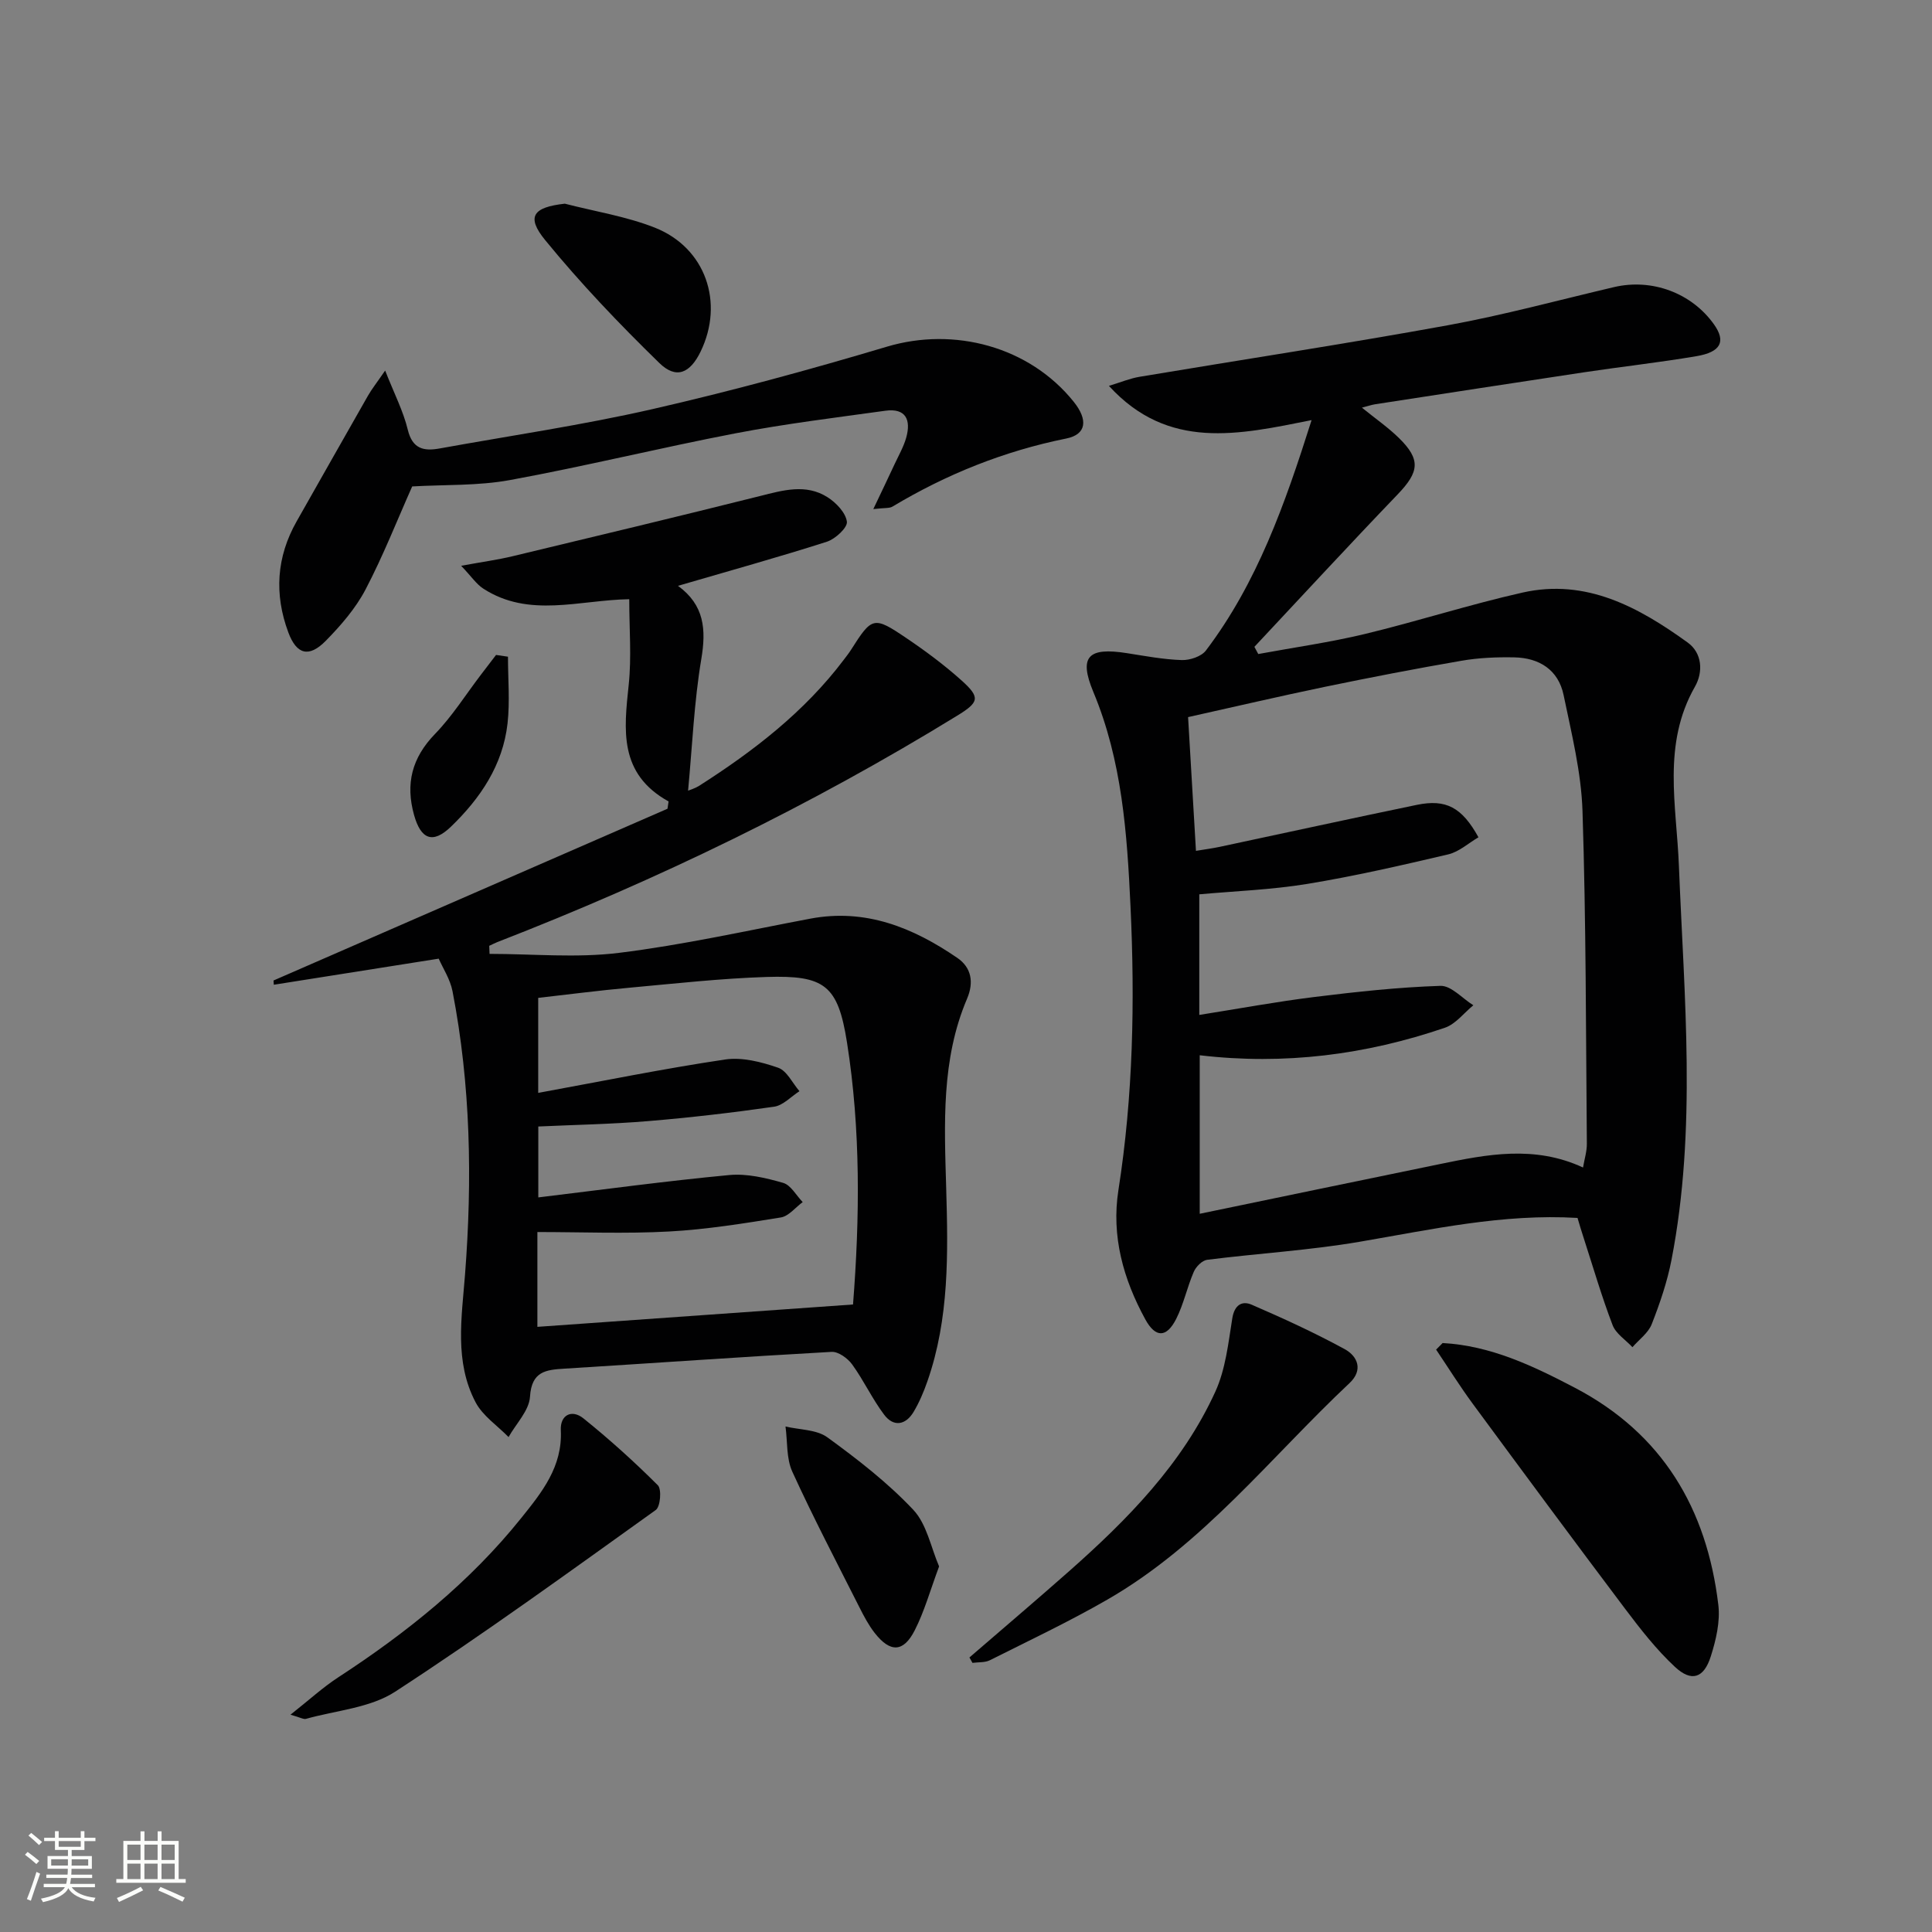 <svg enable-background="new 0 0 400 400" viewBox="0 0 400 400" xmlns="http://www.w3.org/2000/svg"><rect x="0" y="0" width="400" height="400" fill="#808080" stroke="none"/><path d="m5.17 384 .55-.58c.85.61 1.65 1.24 2.4 1.87l-.59.64c-.83-.73-1.62-1.38-2.36-1.93m1.22 9.53-.82-.34c.71-1.76 1.37-3.64 1.98-5.63.24.13.5.25.76.36-.6 1.67-1.24 3.54-1.92 5.61m-.5-13.5.57-.54c.56.44 1.31 1.06 2.26 1.87l-.64.64c-.68-.66-1.41-1.32-2.19-1.97m3.25.46h2.24v-1.36h.77v1.36h4.57v-1.36h.76v1.36h2.28v.69h-2.28v1.84h-2.64v1.26h4.18v2.64h-4.21c0 .45-.02.86-.05 1.21h4.32v.69h-4.38c-.04.34-.1.75-.19 1.22h5.15v.69h-4.82c.87 1.19 2.51 1.92 4.93 2.19-.17.31-.3.57-.37.76-2.77-.49-4.52-1.41-5.26-2.76-.56 1.26-2.3 2.23-5.24 2.9-.12-.24-.26-.48-.43-.72 2.73-.55 4.38-1.34 4.96-2.38h-4.38v-.69h4.65c.1-.38.17-.79.21-1.22h-4.32v-.69h4.4c.03-.34.05-.75.05-1.21h-4.2v-2.64h4.23v-1.26h-2.69v-1.84h-2.24zm1.46 4.46v1.29h3.45c.01-.4.02-.57.01-.53v-.32-.45h-3.46zm1.55-2.59h4.57v-1.19h-4.57zm6.11 2.59h-3.42v.77c-.01.19-.01.37-.02.53h3.44z" fill="#fbfcfa"/><path d="m32.63 379.16h.82v1.98h3.54v7.89h1.46v.78h-14.37v-.78h1.46v-7.89h3.55v-1.98h.82v1.98h2.73v-1.98zm-3.49 11.48.5.73c-1.61.82-3.28 1.63-5 2.41-.13-.27-.28-.55-.44-.82 1.75-.72 3.4-1.49 4.94-2.32m-2.78-5.55h2.73v-3.18h-2.73zm0 3.95h2.73v-3.2h-2.73zm3.54-3.95h2.73v-3.18h-2.73zm0 3.95h2.73v-3.2h-2.73zm7.89 4.68c-1.84-.92-3.51-1.7-5.02-2.32l.45-.73c1.89.8 3.57 1.55 5.04 2.23zm-1.62-11.81h-2.73v3.18h2.73zm-2.73 7.13h2.73v-3.2h-2.73z" fill="#fbfcfa"/><g fill="#010102"><path d="m326.61 252.16c-15.47-.92-30.24 2.4-45.14 4.94-10.43 1.78-21.05 2.4-31.55 3.73-1.03.13-2.3 1.42-2.76 2.48-1.38 3.19-2.09 6.69-3.65 9.77-1.99 3.91-4.27 3.94-6.38.09-4.56-8.33-7.07-17.25-5.57-26.8 3.05-19.48 3.42-39.04 2.5-58.7-.71-15.16-1.74-30.14-7.7-44.42-3.06-7.35-1.06-9.29 6.97-8.02 3.77.59 7.55 1.31 11.35 1.43 1.68.05 4.06-.74 5-1.99 10.59-13.99 16.34-30.22 21.87-47.69-15.1 3.02-29.68 6.36-41.96-7.09 2.44-.74 4.36-1.55 6.35-1.88 21.26-3.56 42.58-6.8 63.78-10.66 11.58-2.11 22.98-5.22 34.45-7.91 7.86-1.84 16.07 1.21 20.7 7.73 2.49 3.52 1.46 5.72-3.67 6.58-7.7 1.3-15.46 2.16-23.18 3.32-14.45 2.17-28.88 4.41-43.32 6.63-.75.12-1.47.37-2.73.7 2.85 2.31 5.43 4.1 7.64 6.26 4.59 4.49 4.24 7.03-.25 11.71-10 10.41-19.78 21.02-29.65 31.55.27.5.54.99.8 1.49 7.35-1.36 14.77-2.4 22.03-4.14 10.96-2.64 21.72-6.12 32.71-8.59 13.15-2.95 24.03 3.03 34.18 10.36 2.99 2.16 3.23 6.08 1.49 9.13-6.81 11.93-3.81 24.58-3.32 37.1 1.08 27.23 3.72 54.5-1.54 81.6-.88 4.53-2.4 8.98-4.09 13.29-.72 1.83-2.63 3.19-3.99 4.76-1.41-1.51-3.43-2.79-4.11-4.57-2.25-5.88-4.01-11.94-5.95-17.93-.46-1.38-.87-2.78-1.31-4.26zm1.14-10.44c.3-1.78.81-3.36.79-4.94-.2-22.96-.16-45.92-.9-68.86-.26-8.04-2.27-16.06-3.91-24-1.08-5.23-5.03-7.72-10.22-7.82-3.64-.07-7.34.08-10.91.7-9.48 1.63-18.92 3.46-28.34 5.41-9.35 1.94-18.65 4.12-28.28 6.26.56 9.49 1.08 18.38 1.63 27.69 2-.33 3.45-.52 4.87-.82 13.62-2.9 27.22-5.88 40.85-8.7 6.05-1.25 9.34.5 12.77 6.71-2.07 1.21-4.01 3.01-6.26 3.54-9.66 2.27-19.36 4.5-29.15 6.11-7.43 1.22-15.02 1.49-22.39 2.16v24.97c8.21-1.3 16.01-2.75 23.87-3.72 8.66-1.07 17.36-2.02 26.06-2.3 2.22-.07 4.54 2.61 6.81 4.02-1.95 1.59-3.65 3.88-5.88 4.65-16.39 5.6-33.23 7.77-50.77 5.7v32.82c16.91-3.5 33.28-6.92 49.67-10.28 9.81-2.03 19.64-3.96 29.69.7z"/><path d="m140.37 121.29c5.46 3.98 5.86 9.02 4.83 15.14-1.5 8.93-1.87 18.05-2.74 27.27.44-.19 1.44-.47 2.28-1 11.29-7.21 21.81-15.31 29.97-26.12.5-.66 1.02-1.32 1.47-2.02 4.36-6.87 4.69-7.04 11.43-2.48 3.99 2.69 7.89 5.59 11.47 8.8 3.95 3.55 3.64 4.51-.95 7.32-30.25 18.58-62.06 34-95.14 46.84-.58.23-1.13.52-1.7.78.02.56.05 1.11.07 1.67 8.94 0 17.99.88 26.79-.21 13.29-1.64 26.42-4.59 39.6-7.08 11.48-2.17 21.3 1.86 30.45 8.12 2.9 1.98 3.48 5.02 2.02 8.45-5.38 12.63-4.7 25.97-4.32 39.24.39 13.5.65 26.97-3.89 39.97-.76 2.18-1.68 4.36-2.86 6.34-1.64 2.74-4.14 3.17-6.08.6-2.48-3.28-4.23-7.11-6.65-10.44-.92-1.27-2.86-2.67-4.25-2.59-18.42 1.02-36.82 2.33-55.24 3.47-3.91.24-6.87.53-7.2 5.82-.18 2.87-2.88 5.57-4.44 8.35-2.32-2.38-5.35-4.39-6.83-7.21-4.41-8.39-2.87-17.51-2.18-26.45 1.52-19.66 1.17-39.24-2.59-58.64-.48-2.49-2-4.79-2.86-6.75-11.8 1.87-22.97 3.64-34.14 5.4-.02-.29-.04-.59-.06-.88 27.19-11.85 54.38-23.71 81.57-35.56.07-.5.15-1.01.22-1.51-10.37-5.75-9.23-14.85-8.25-24.19.6-5.7.11-11.52.11-17.68-10.31.16-20.74 3.96-30.23-2.2-1.41-.91-2.41-2.45-4.57-4.72 4.39-.81 7.56-1.24 10.65-1.98 17.1-4.1 34.19-8.2 51.25-12.47 4.74-1.19 9.47-2.58 13.93.24 1.79 1.13 3.78 3.21 4.03 5.08.16 1.22-2.4 3.59-4.15 4.15-9.93 3.18-19.97 5.96-30.82 9.13zm36.24 148.79c1.4-17.91 1.61-36.16-1.25-54.26-1.87-11.85-4.61-13.93-16.66-13.55-9.45.3-18.89 1.36-28.32 2.22-6.4.58-12.77 1.41-18.95 2.11v19.67c13.23-2.42 25.91-5.01 38.68-6.91 3.53-.53 7.52.5 10.99 1.7 1.82.63 2.97 3.18 4.42 4.86-1.74 1.11-3.38 2.94-5.24 3.21-8.69 1.25-17.42 2.26-26.17 2.99-7.56.63-15.17.76-22.66 1.11v14.68c13.49-1.63 26.49-3.4 39.54-4.63 3.65-.34 7.56.59 11.15 1.62 1.6.46 2.71 2.6 4.05 3.98-1.5 1.1-2.89 2.91-4.52 3.18-7.68 1.24-15.41 2.49-23.16 2.91-9.05.49-18.15.11-27.25.11v19.63c21.72-1.55 43.22-3.07 65.35-4.63z"/><path d="m180.81 105.4c1.81-3.81 3.14-6.57 4.43-9.35.84-1.8 1.86-3.57 2.39-5.47 1-3.61-.04-6.13-4.33-5.54-10.33 1.43-20.71 2.7-30.94 4.66-15.63 3-31.11 6.82-46.77 9.69-6.64 1.22-13.55.93-20.25 1.32-3.12 7-6.01 14.38-9.67 21.36-2.05 3.9-5.09 7.41-8.2 10.58-3.5 3.57-6.07 2.88-7.78-1.73-2.94-7.9-2.46-15.62 1.75-23.02 4.91-8.65 9.8-17.31 14.73-25.95.8-1.4 1.81-2.67 3.57-5.23 1.89 4.8 3.76 8.41 4.69 12.26.97 3.99 3.32 4.46 6.59 3.87 14.69-2.66 29.49-4.82 44.03-8.14 16.32-3.73 32.51-8.14 48.56-12.93 13.96-4.17 29.52-.02 38.69 11.4 2.98 3.71 2.68 6.76-1.54 7.61-12.87 2.6-24.78 7.38-35.99 14.1-.64.38-1.59.23-3.96.51z"/><path d="m298.68 278.06c9.93.54 18.69 4.71 27.34 9.24 18.19 9.51 27.36 25.08 29.74 44.95.42 3.47-.48 7.29-1.56 10.69-1.43 4.51-3.99 5.36-7.41 2.18-3.85-3.58-7.16-7.83-10.34-12.05-10.59-14.06-21.06-28.22-31.5-42.39-2.69-3.65-5.09-7.5-7.62-11.26.46-.45.91-.91 1.35-1.36z"/><path d="m200.71 343.16c6.86-5.93 13.77-11.79 20.56-17.79 12.16-10.75 23.53-22.28 30.36-37.26 2.11-4.63 2.68-10.03 3.5-15.15.44-2.77 2-3.71 4.01-2.84 6.52 2.82 13.01 5.8 19.24 9.19 2.71 1.47 3.91 4.34 1.02 7.05-16.34 15.36-30.31 33.41-50.13 44.82-7.9 4.55-16.17 8.46-24.32 12.55-1.03.52-2.4.38-3.61.55-.2-.38-.42-.75-.63-1.12z"/><path d="m60.14 355.01c3.84-3.03 6.69-5.65 9.88-7.73 14.17-9.24 27.25-19.71 37.89-32.98 4.27-5.32 8.57-10.62 8.2-18.19-.16-3.16 2.27-4.39 4.67-2.46 5.38 4.33 10.54 8.98 15.42 13.86.82.82.53 4.43-.42 5.11-17.83 12.77-35.6 25.67-53.97 37.63-5.18 3.37-12.24 3.87-18.46 5.62-.51.14-1.17-.29-3.21-.86z"/><path d="m194.43 324.31c-1.86 5-3.05 9.33-5.05 13.24-2.35 4.61-5.1 4.63-8.32.49-1.21-1.56-2.16-3.35-3.06-5.13-4.73-9.37-9.6-18.67-13.96-28.21-1.26-2.76-.98-6.22-1.41-9.36 2.92.7 6.42.61 8.66 2.24 6.26 4.55 12.48 9.37 17.77 14.98 2.83 2.99 3.67 7.82 5.37 11.75z"/><path d="m116.94 42.17c6.23 1.61 12.69 2.62 18.63 4.96 10.52 4.16 14.41 15.51 9.48 25.67-2.18 4.48-5.04 5.77-8.55 2.35-8.28-8.07-16.32-16.49-23.63-25.44-4-4.89-2.47-6.81 4.07-7.54z"/><path d="m105.17 135.96c0 4.61.42 9.27-.09 13.83-.97 8.62-5.63 15.5-11.72 21.37-3.76 3.62-6.22 2.63-7.63-2.41-1.82-6.5-.44-11.87 4.35-16.81 3.55-3.66 6.32-8.09 9.44-12.18 1.06-1.39 2.12-2.77 3.18-4.16.83.12 1.65.24 2.47.36z"/></g></svg>
